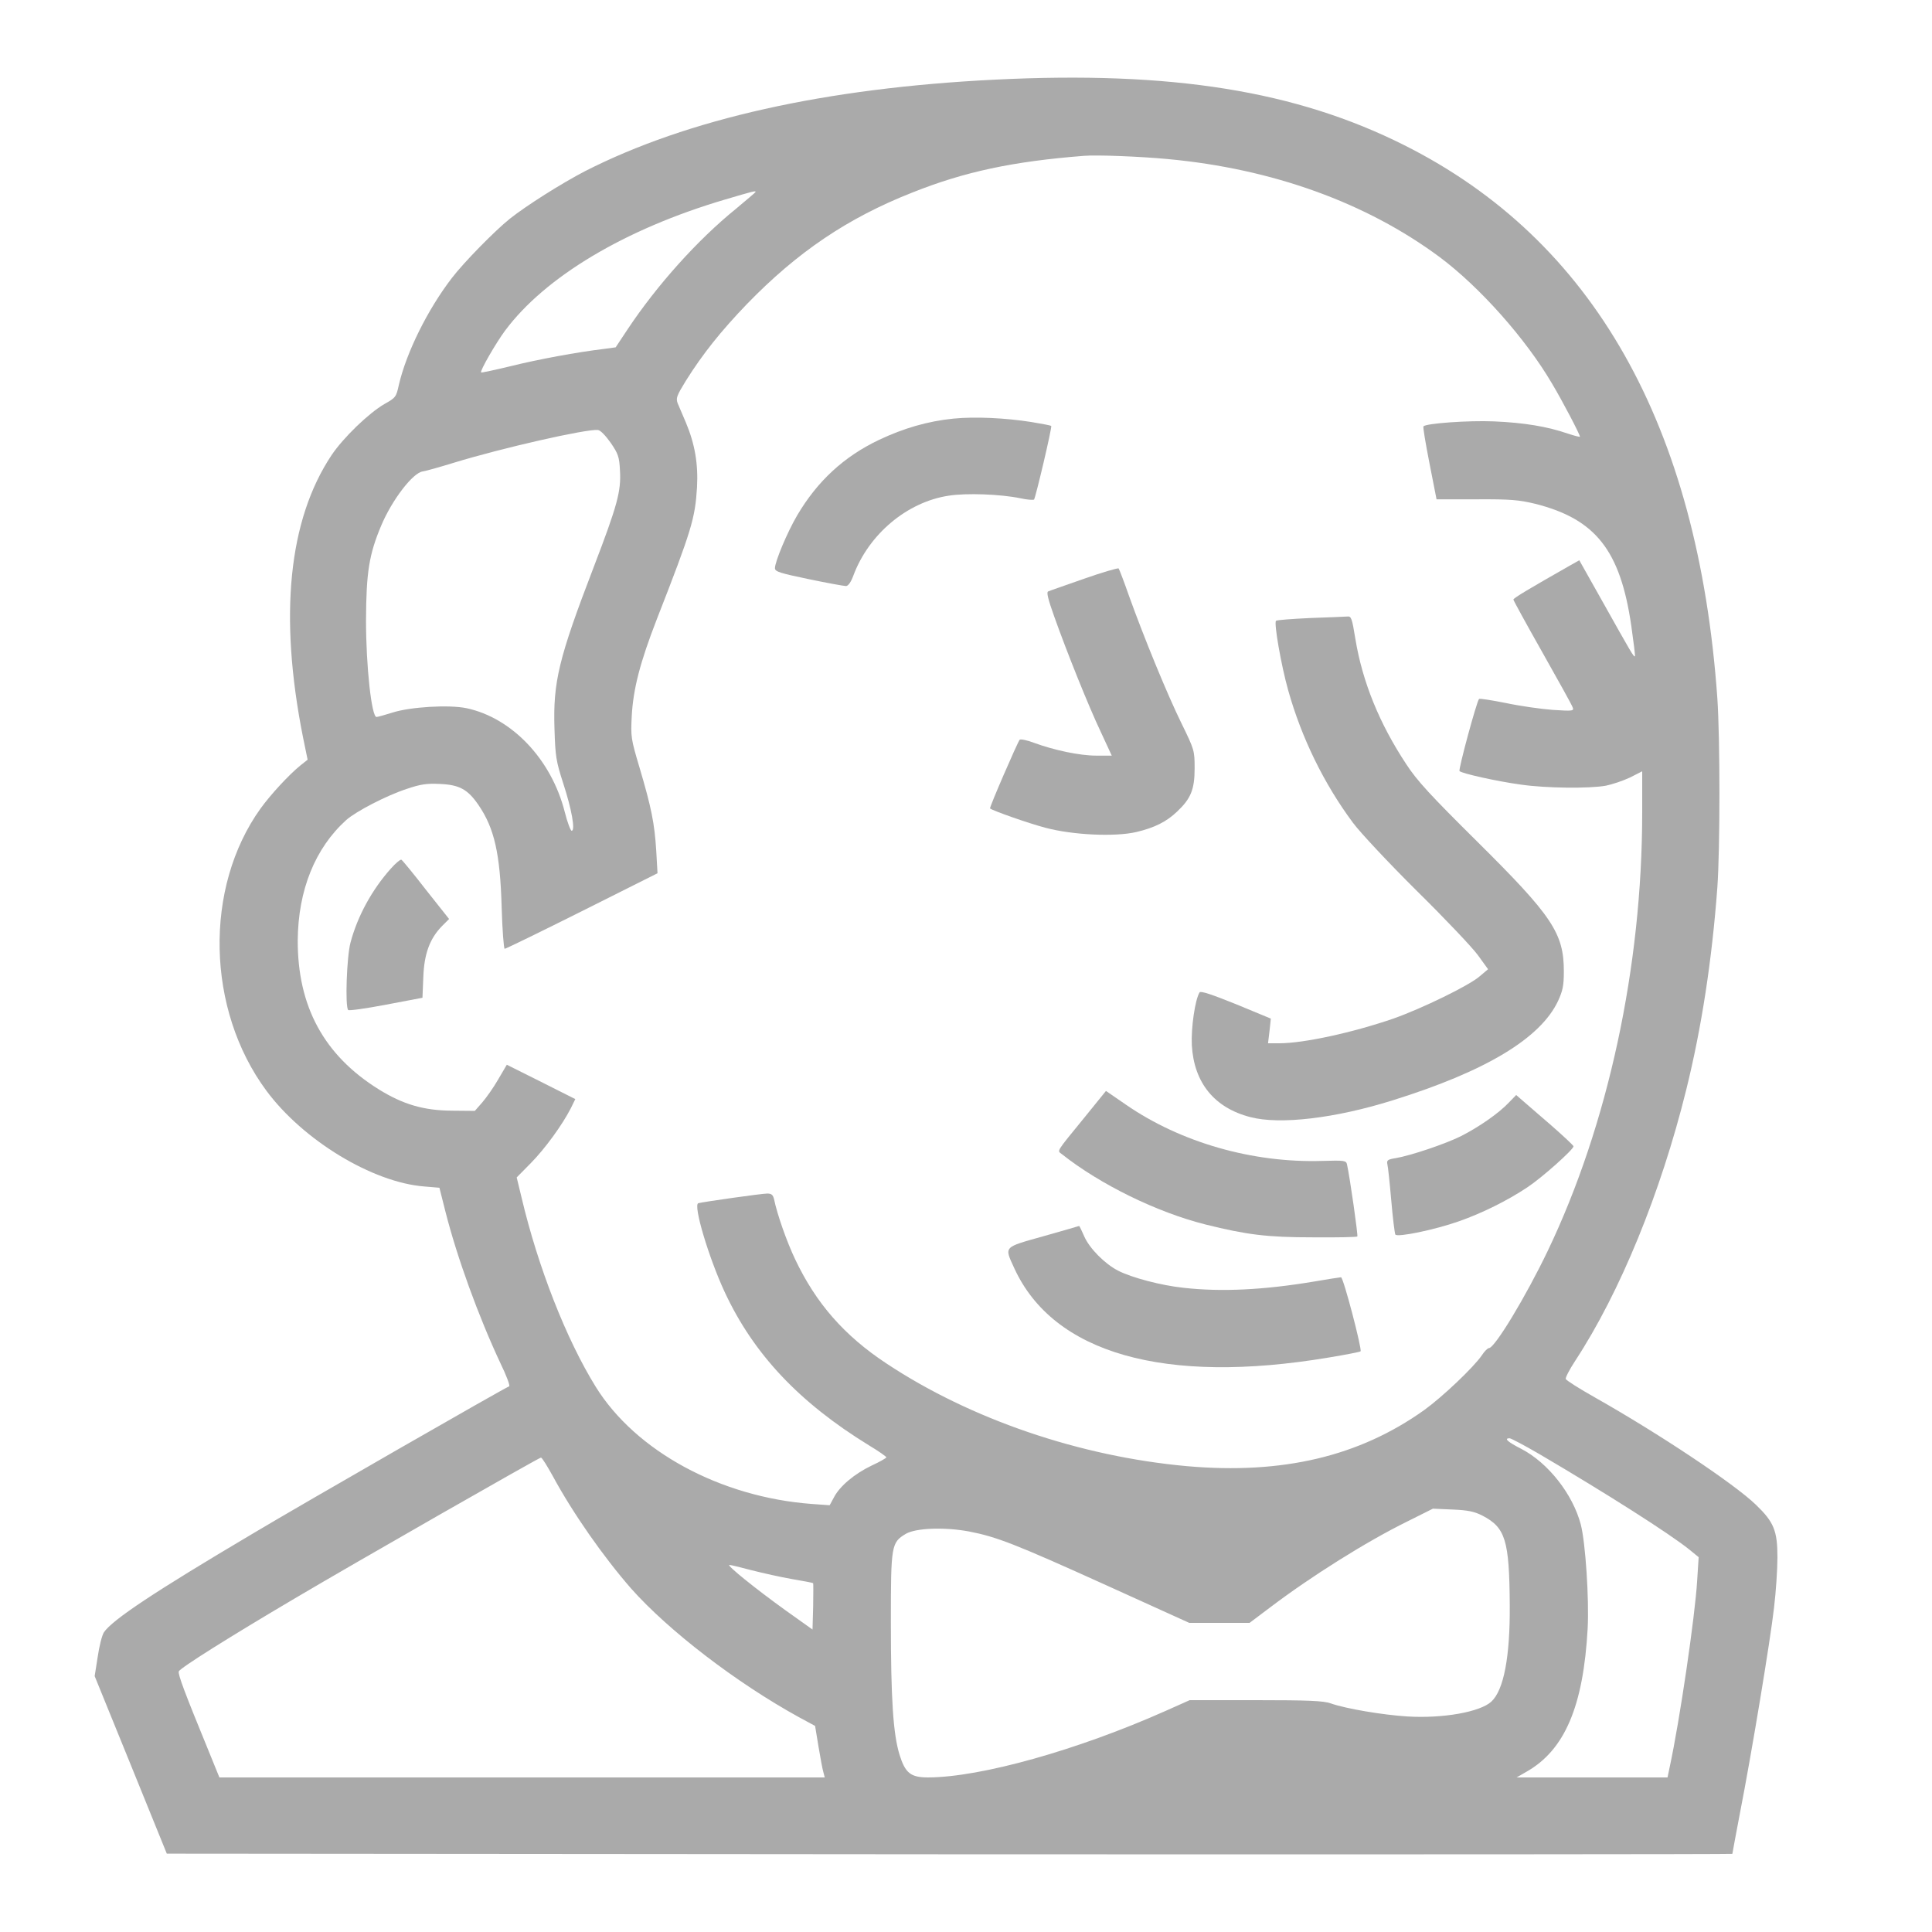 <?xml version="1.0" standalone="no"?>
<!DOCTYPE svg PUBLIC "-//W3C//DTD SVG 20010904//EN"
 "http://www.w3.org/TR/2001/REC-SVG-20010904/DTD/svg10.dtd">
<svg version="1.0" xmlns="http://www.w3.org/2000/svg"
 width="900pt" height="900pt" viewBox="0 0 900 900"
 preserveAspectRatio="xMidYMid meet">
<g transform="translate(0,900) scale(0.1,-0.1)"
fill="#aaa" stroke="none">
<path d="M4635 8629 c-789 -39 -1432 -183 -1909 -426 -108 -56 -273 -160 -351
-222 -70 -56 -215 -204 -270 -276 -113 -147 -212 -347 -247 -498 -12 -56 -15
-60 -67 -89 -74 -43 -192 -157 -247 -239 -200 -301 -245 -746 -133 -1311 l22
-107 -34 -27 c-54 -44 -137 -134 -185 -200 -265 -369 -253 -937 27 -1315 171
-231 494 -427 735 -446 l71 -6 28 -111 c54 -213 153 -486 256 -706 28 -57 46
-106 41 -108 -19 -6 -955 -543 -1196 -687 -456 -270 -653 -401 -692 -459 -9
-14 -22 -66 -29 -115 l-14 -89 168 -413 168 -414 3646 -3 c2006 -1 3647 0
3647 2 0 3 16 87 35 188 55 281 142 807 159 958 9 74 16 180 16 235 0 125 -17
165 -100 245 -100 97 -451 331 -750 500 -73 41 -134 80 -136 86 -3 5 17 44 44
85 209 319 398 781 517 1262 72 291 120 605 145 942 13 181 13 694 0 883 -90
1272 -579 2135 -1459 2576 -504 253 -1082 346 -1906 305z m805 -370 c487 -45
925 -203 1267 -457 186 -139 400 -379 523 -589 48 -80 130 -237 130 -247 0 -3
-25 4 -56 14 -96 33 -204 51 -344 57 -120 5 -315 -9 -329 -23 -3 -3 10 -80 28
-172 l33 -168 187 0 c159 1 198 -3 273 -21 281 -71 396 -217 447 -567 11 -77
19 -141 17 -143 -5 -5 -17 16 -151 255 l-108 192 -41 -23 c-188 -107 -266
-153 -266 -160 0 -4 61 -115 135 -246 74 -131 138 -246 141 -256 7 -17 1 -18
-92 -12 -54 4 -153 18 -219 32 -65 13 -122 22 -125 19 -11 -11 -97 -329 -91
-336 10 -11 175 -48 286 -63 117 -17 319 -19 396 -5 30 6 80 23 112 38 l57 29
0 -193 c0 -717 -159 -1454 -440 -2041 -102 -213 -247 -453 -274 -453 -6 0 -22
-16 -34 -35 -39 -56 -182 -192 -268 -254 -303 -216 -660 -300 -1104 -261 -500
45 -1009 219 -1400 478 -197 130 -329 281 -426 486 -39 82 -83 207 -98 279 -5
21 -12 27 -32 27 -25 0 -300 -39 -321 -45 -25 -8 49 -255 123 -414 135 -290
348 -515 672 -714 45 -27 82 -53 81 -56 0 -3 -31 -21 -68 -38 -80 -38 -149
-96 -176 -148 l-20 -37 -84 6 c-426 32 -820 246 -1006 546 -137 221 -269 558
-345 880 l-23 95 66 67 c66 67 146 177 186 255 l21 43 -159 80 -160 80 -40
-68 c-21 -37 -55 -85 -74 -107 l-35 -40 -108 1 c-130 1 -226 29 -339 99 -256
159 -379 387 -378 695 2 234 81 429 226 560 45 40 187 114 282 145 65 22 93
26 155 23 90 -4 129 -25 179 -98 74 -108 101 -227 108 -477 3 -106 10 -193 14
-193 5 0 167 79 361 176 l351 176 -6 106 c-8 126 -22 198 -78 387 -40 134 -41
143 -36 240 7 127 39 250 117 451 163 417 178 469 187 614 6 109 -10 202 -52
302 -15 35 -32 75 -38 89 -9 24 -5 35 38 105 79 126 163 231 285 358 235 242
468 400 770 519 243 97 468 145 800 171 60 5 261 -3 390 -15z m-1920 -153 c0
-2 -42 -37 -92 -79 -179 -145 -367 -355 -503 -559 l-57 -86 -51 -7 c-127 -15
-310 -49 -435 -80 -75 -18 -139 -32 -141 -30 -6 7 69 137 112 195 187 251 559
473 1023 610 135 40 144 42 144 36z m-675 -1169 c35 -51 40 -66 43 -128 6 -97
-12 -163 -122 -450 -164 -427 -190 -536 -183 -754 4 -128 7 -150 41 -255 39
-119 57 -220 39 -220 -5 0 -20 39 -32 87 -62 245 -246 439 -458 484 -82 17
-261 6 -343 -20 -36 -11 -70 -21 -76 -21 -23 0 -49 236 -49 450 1 223 14 307
71 442 50 119 148 247 194 252 14 2 78 20 143 40 225 69 617 158 672 153 12
-1 36 -26 60 -60z m4330 -4713 c308 -181 602 -368 694 -442 l44 -36 -7 -110
c-10 -166 -81 -651 -128 -868 l-10 -48 -351 0 -352 0 45 26 c179 101 266 305
286 669 7 136 -10 398 -32 483 -37 141 -152 288 -278 353 -63 32 -81 49 -54
49 7 0 71 -34 143 -76z m-4600 -100 c93 -172 235 -375 365 -524 174 -196 490
-439 783 -600 l74 -40 16 -97 c9 -54 19 -108 23 -120 l6 -23 -1410 0 -1410 0
-50 123 c-112 273 -144 358 -139 371 6 16 237 161 542 341 282 167 1136 655
1145 655 5 0 29 -39 55 -86z m4330 -184 c108 -56 126 -114 128 -415 2 -243
-28 -399 -86 -452 -52 -48 -225 -79 -390 -69 -114 7 -287 36 -358 61 -33 12
-104 15 -349 15 l-308 0 -112 -50 c-411 -183 -861 -309 -1106 -310 -82 0 -107
20 -134 107 -29 96 -40 254 -40 618 0 358 2 369 70 410 47 27 179 32 293 11
130 -25 217 -59 641 -251 l386 -175 141 0 140 0 97 73 c190 144 448 306 637
399 l120 60 91 -4 c72 -3 101 -9 139 -28z m-3403 -255 c51 -13 136 -32 188
-41 52 -9 96 -17 98 -19 1 -1 1 -51 0 -109 l-3 -107 -125 89 c-143 103 -278
212 -262 212 5 0 52 -11 104 -25z"/>
<path d="M4442 7050 c-120 -12 -233 -45 -347 -99 -164 -78 -287 -192 -381
-351 -46 -78 -104 -216 -104 -247 0 -16 24 -23 158 -51 86 -18 164 -32 173
-32 10 0 23 18 34 48 72 194 251 344 445 373 82 13 241 7 333 -12 31 -7 60 -9
64 -6 7 8 85 338 80 343 -2 2 -43 10 -92 18 -120 19 -262 26 -363 16z"/>
<path d="M5050 6304 c-85 -30 -161 -56 -167 -59 -9 -3 -1 -36 28 -117 59 -166
160 -418 218 -540 l50 -108 -72 0 c-77 0 -196 25 -291 60 -32 12 -61 18 -66
14 -10 -12 -142 -316 -138 -320 11 -10 178 -69 258 -90 127 -34 324 -43 423
-20 85 20 141 48 190 95 64 60 82 103 82 201 0 84 -1 87 -61 210 -66 134 -175
400 -245 595 -23 66 -45 123 -48 127 -3 3 -76 -18 -161 -48z"/>
<path d="M6103 6121 c-83 -4 -155 -9 -159 -13 -10 -11 24 -207 57 -324 62
-221 166 -434 301 -616 34 -46 168 -189 298 -318 131 -129 259 -264 285 -300
l47 -65 -39 -33 c-49 -43 -269 -150 -402 -197 -192 -66 -418 -115 -532 -115
l-52 0 7 58 6 57 -162 67 c-114 46 -165 63 -170 55 -21 -34 -40 -165 -36 -246
10 -175 105 -292 273 -335 137 -36 395 -6 665 79 432 135 686 288 768 462 22
48 27 72 27 138 0 178 -54 258 -404 605 -216 214 -280 283 -330 360 -125 189
-204 383 -237 583 -16 98 -19 107 -38 105 -12 -1 -89 -4 -173 -7z"/>
<path d="M1820 4953 c-88 -99 -154 -220 -187 -343 -18 -66 -26 -300 -11 -315
4 -4 83 7 177 25 l169 32 4 97 c4 108 30 179 88 238 l32 32 -107 135 c-58 75
-110 138 -115 141 -4 3 -27 -16 -50 -42z"/>
<path d="M5054 3797 c-137 -168 -130 -156 -108 -173 179 -142 443 -271 669
-328 193 -48 287 -60 502 -60 111 -1 204 1 206 4 4 4 -35 277 -48 335 -4 19
-11 20 -116 17 -324 -10 -659 86 -914 262 l-93 64 -98 -121z"/>
<path d="M7029 3864 c-47 -50 -141 -115 -224 -157 -75 -37 -233 -90 -303 -102
-38 -6 -43 -10 -39 -29 3 -11 11 -87 18 -168 7 -82 16 -153 19 -159 9 -14 184
22 297 62 108 38 225 96 318 158 67 44 215 176 215 191 0 4 -46 47 -102 96
-57 49 -117 101 -134 116 l-31 27 -34 -35z"/>
<path d="M4860 3241 c-188 -53 -182 -46 -135 -149 182 -397 700 -544 1464
-416 79 13 146 26 149 29 8 8 -80 345 -91 345 -5 0 -62 -9 -126 -20 -234 -39
-431 -49 -608 -29 -104 11 -241 47 -305 80 -62 32 -133 104 -157 159 -12 28
-23 50 -24 49 -1 -1 -76 -22 -167 -48z"/>
</g>
</svg>
